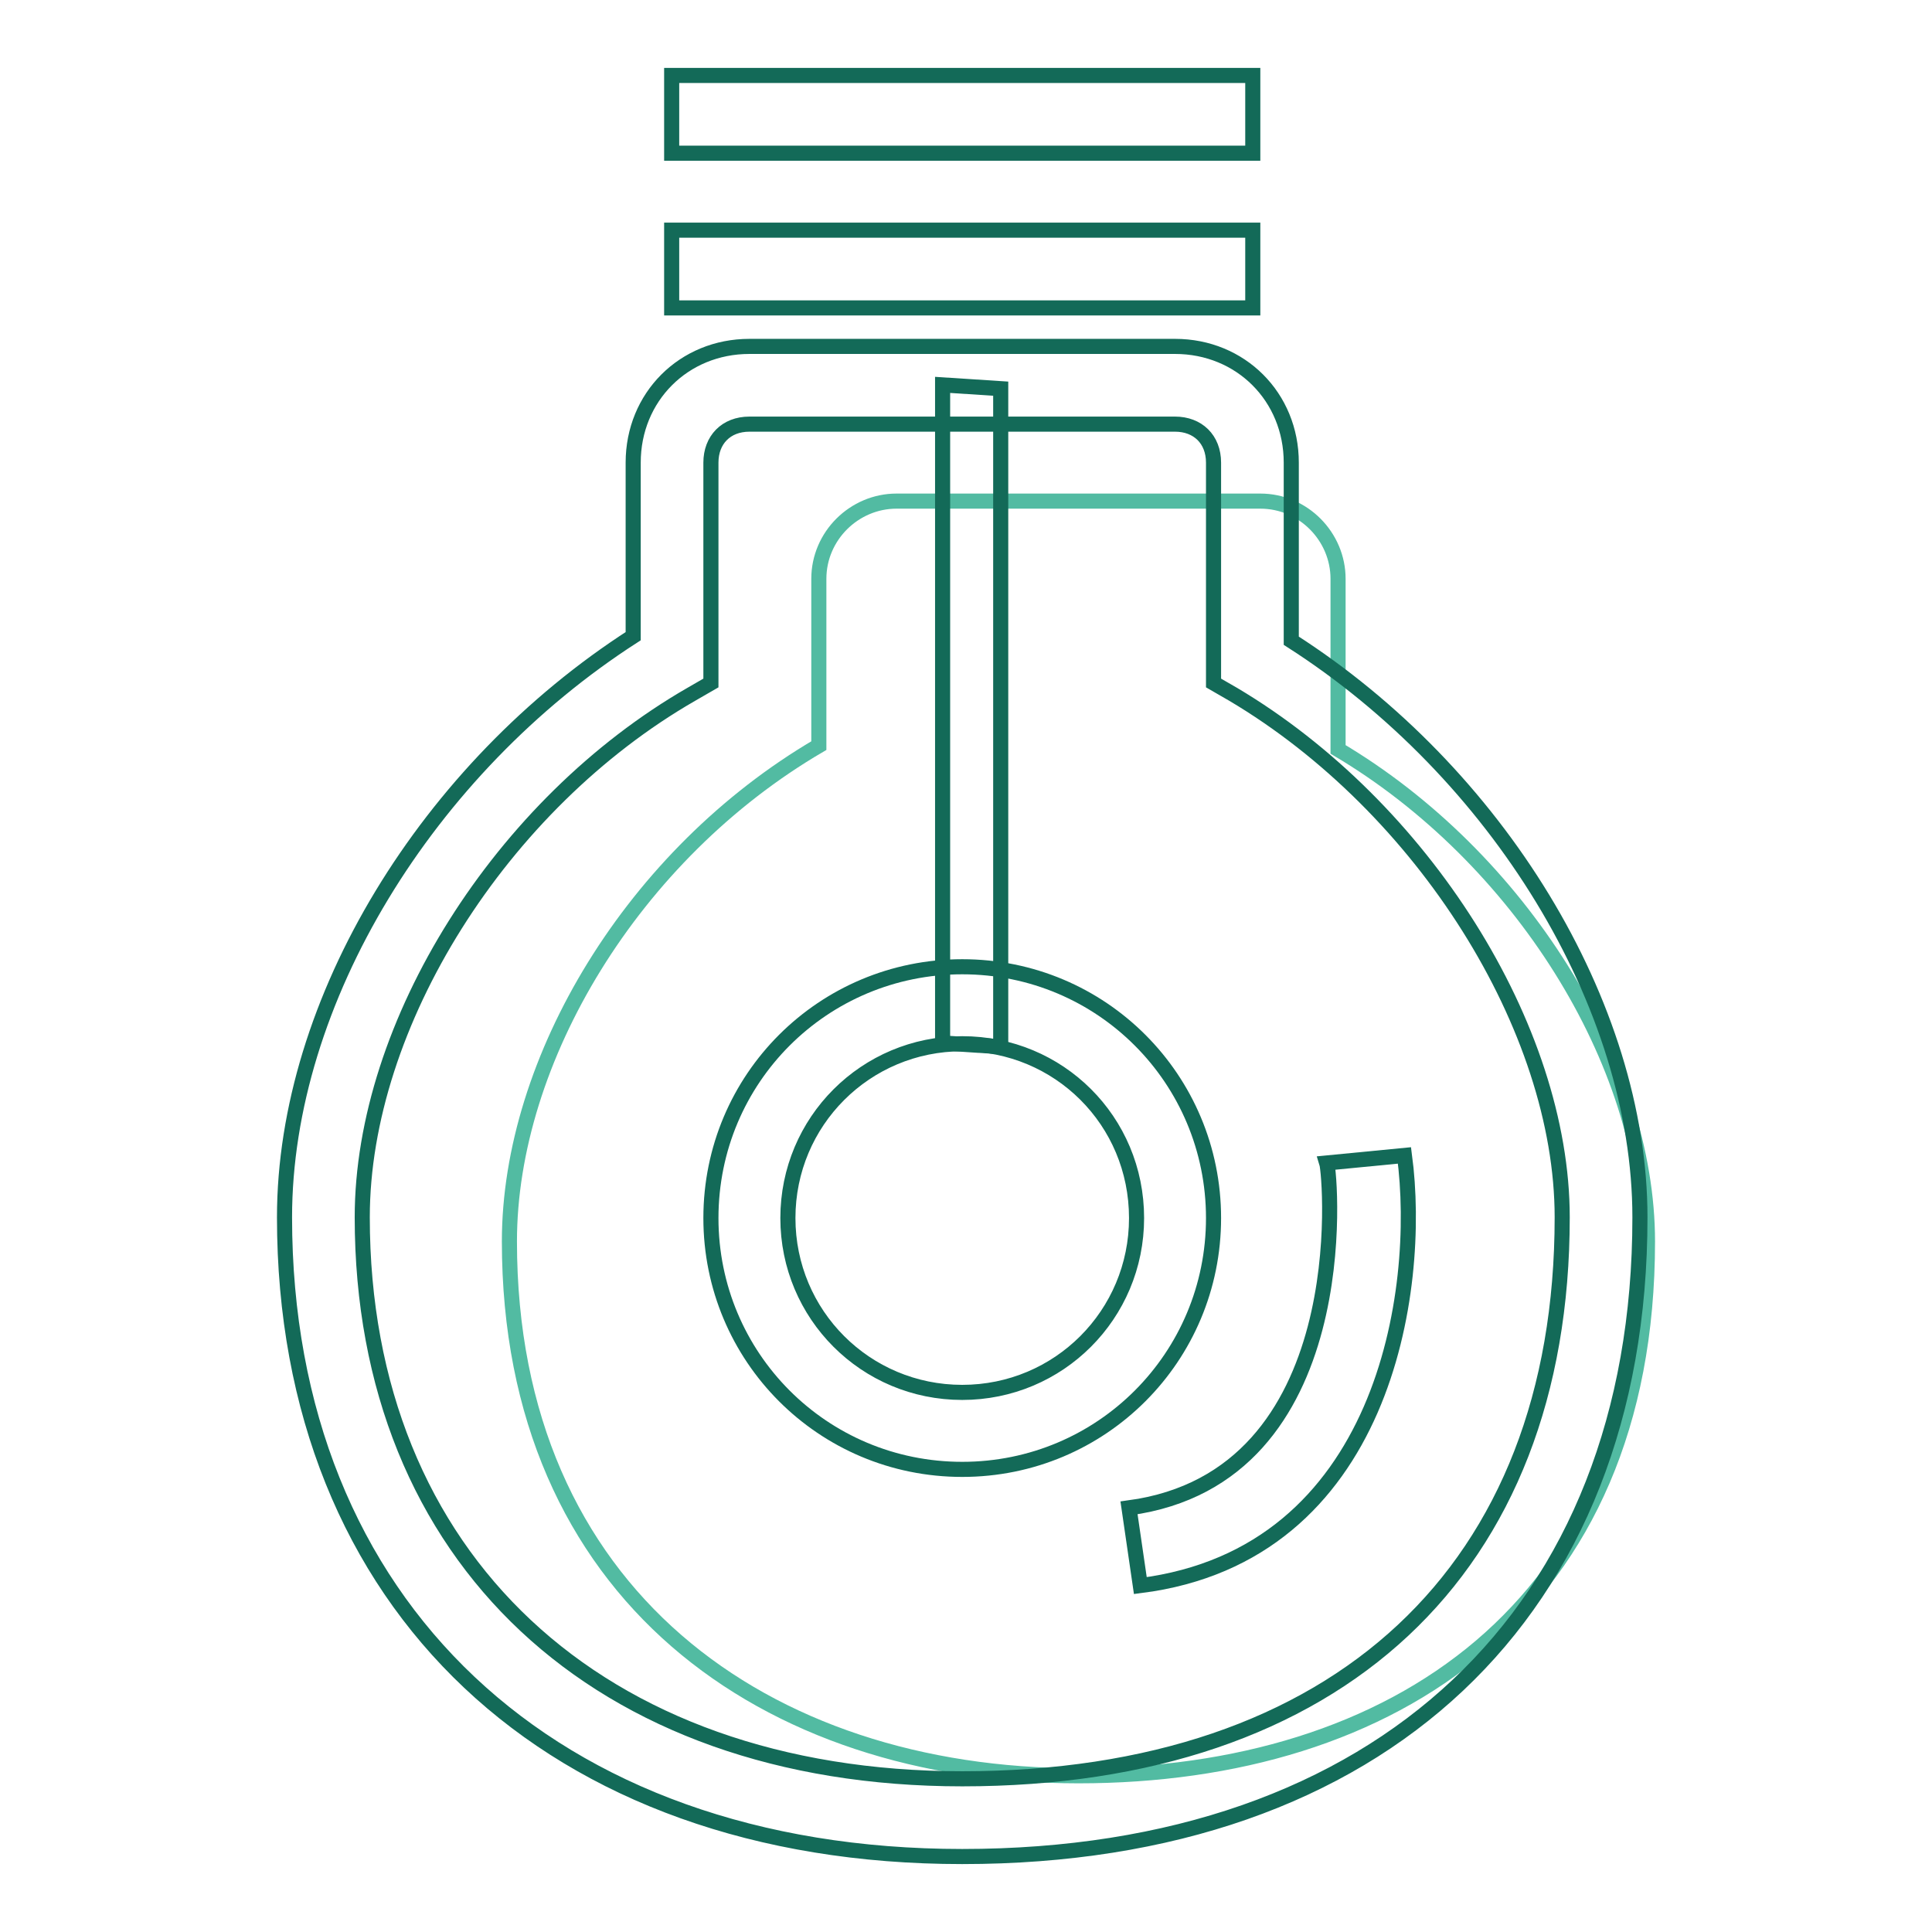 <?xml version="1.0" encoding="utf-8"?>
<!-- Svg Vector Icons : http://www.onlinewebfonts.com/icon -->
<!DOCTYPE svg PUBLIC "-//W3C//DTD SVG 1.1//EN" "http://www.w3.org/Graphics/SVG/1.1/DTD/svg11.dtd">
<svg version="1.1" xmlns="http://www.w3.org/2000/svg" xmlns:xlink="http://www.w3.org/1999/xlink" x="0px" y="0px" viewBox="0 0 256 256" enable-background="new 0 0 256 256" xml:space="preserve">
<g> <path stroke-width="2" fill-opacity="0" stroke="#52bba2"  d="M177.3,99.3V76.7c0-5.6-4.6-10.3-10.3-10.3h-48.2c-5.6,0-10.3,4.6-10.3,10.3v22.1 c-24.6,14.4-41,41.6-41,65.7c0,46.7,33.9,70.8,75.4,70.8c41.6,0,75.4-22.1,75.4-70.8C218.3,140.8,201.4,113.6,177.3,99.3 L177.3,99.3z"/> <path stroke-width="2" fill-opacity="0" stroke="#136a58"  d="M127.5,194.7c-18.5,0-33.3-14.9-33.3-33.3c0-18.5,14.9-33.3,33.3-33.3c18.5,0,33.3,14.9,33.3,33.3 C160.8,179.8,146,194.7,127.5,194.7z M127.5,138.3c-12.8,0-23.1,10.3-23.1,23.1c0,12.8,10.3,23.1,23.1,23.1 c12.8,0,23.1-10.3,23.1-23.1C150.6,148.5,140.3,138.3,127.5,138.3z"/> <path stroke-width="2" fill-opacity="0" stroke="#136a58"  d="M124.9,51l7.7,0.5v87.2l-7.7-0.5V51z"/> <path stroke-width="2" fill-opacity="0" stroke="#136a58"  d="M127.5,246c-54.4,0-89.8-33.3-89.8-84.7c0-28.7,19-59.5,46.2-77V61.3c0-8.7,6.7-15.4,15.4-15.4h56.4 c8.7,0,15.4,6.7,15.4,15.4v23.6c27.2,17.4,46.2,48.2,46.2,76.4C217.3,213.7,182.9,246,127.5,246z M99.3,56.2 c-3.1,0-5.1,2.1-5.1,5.1v29.2l-2.6,1.5C66.4,106.5,48,135.7,48,161.3c0,45.1,31.3,74.4,79.5,74.4c49.8,0,79.5-27.7,79.5-74.4 c0-25.1-18.5-54.4-43.6-69.3l-2.6-1.5V61.3c0-3.1-2.1-5.1-5.1-5.1H99.3L99.3,56.2z M89,30.5h77v10.3H89V30.5z M89,10h77v10.3H89V10 z"/> <path stroke-width="2" fill-opacity="0" stroke="#136a58"  d="M151.1,210.1l-1.5-10.3c30.3-4.1,26.7-44.1,26.2-45.7l10.3-1C188.5,171.1,183.4,206,151.1,210.1z"/></g>
</svg>